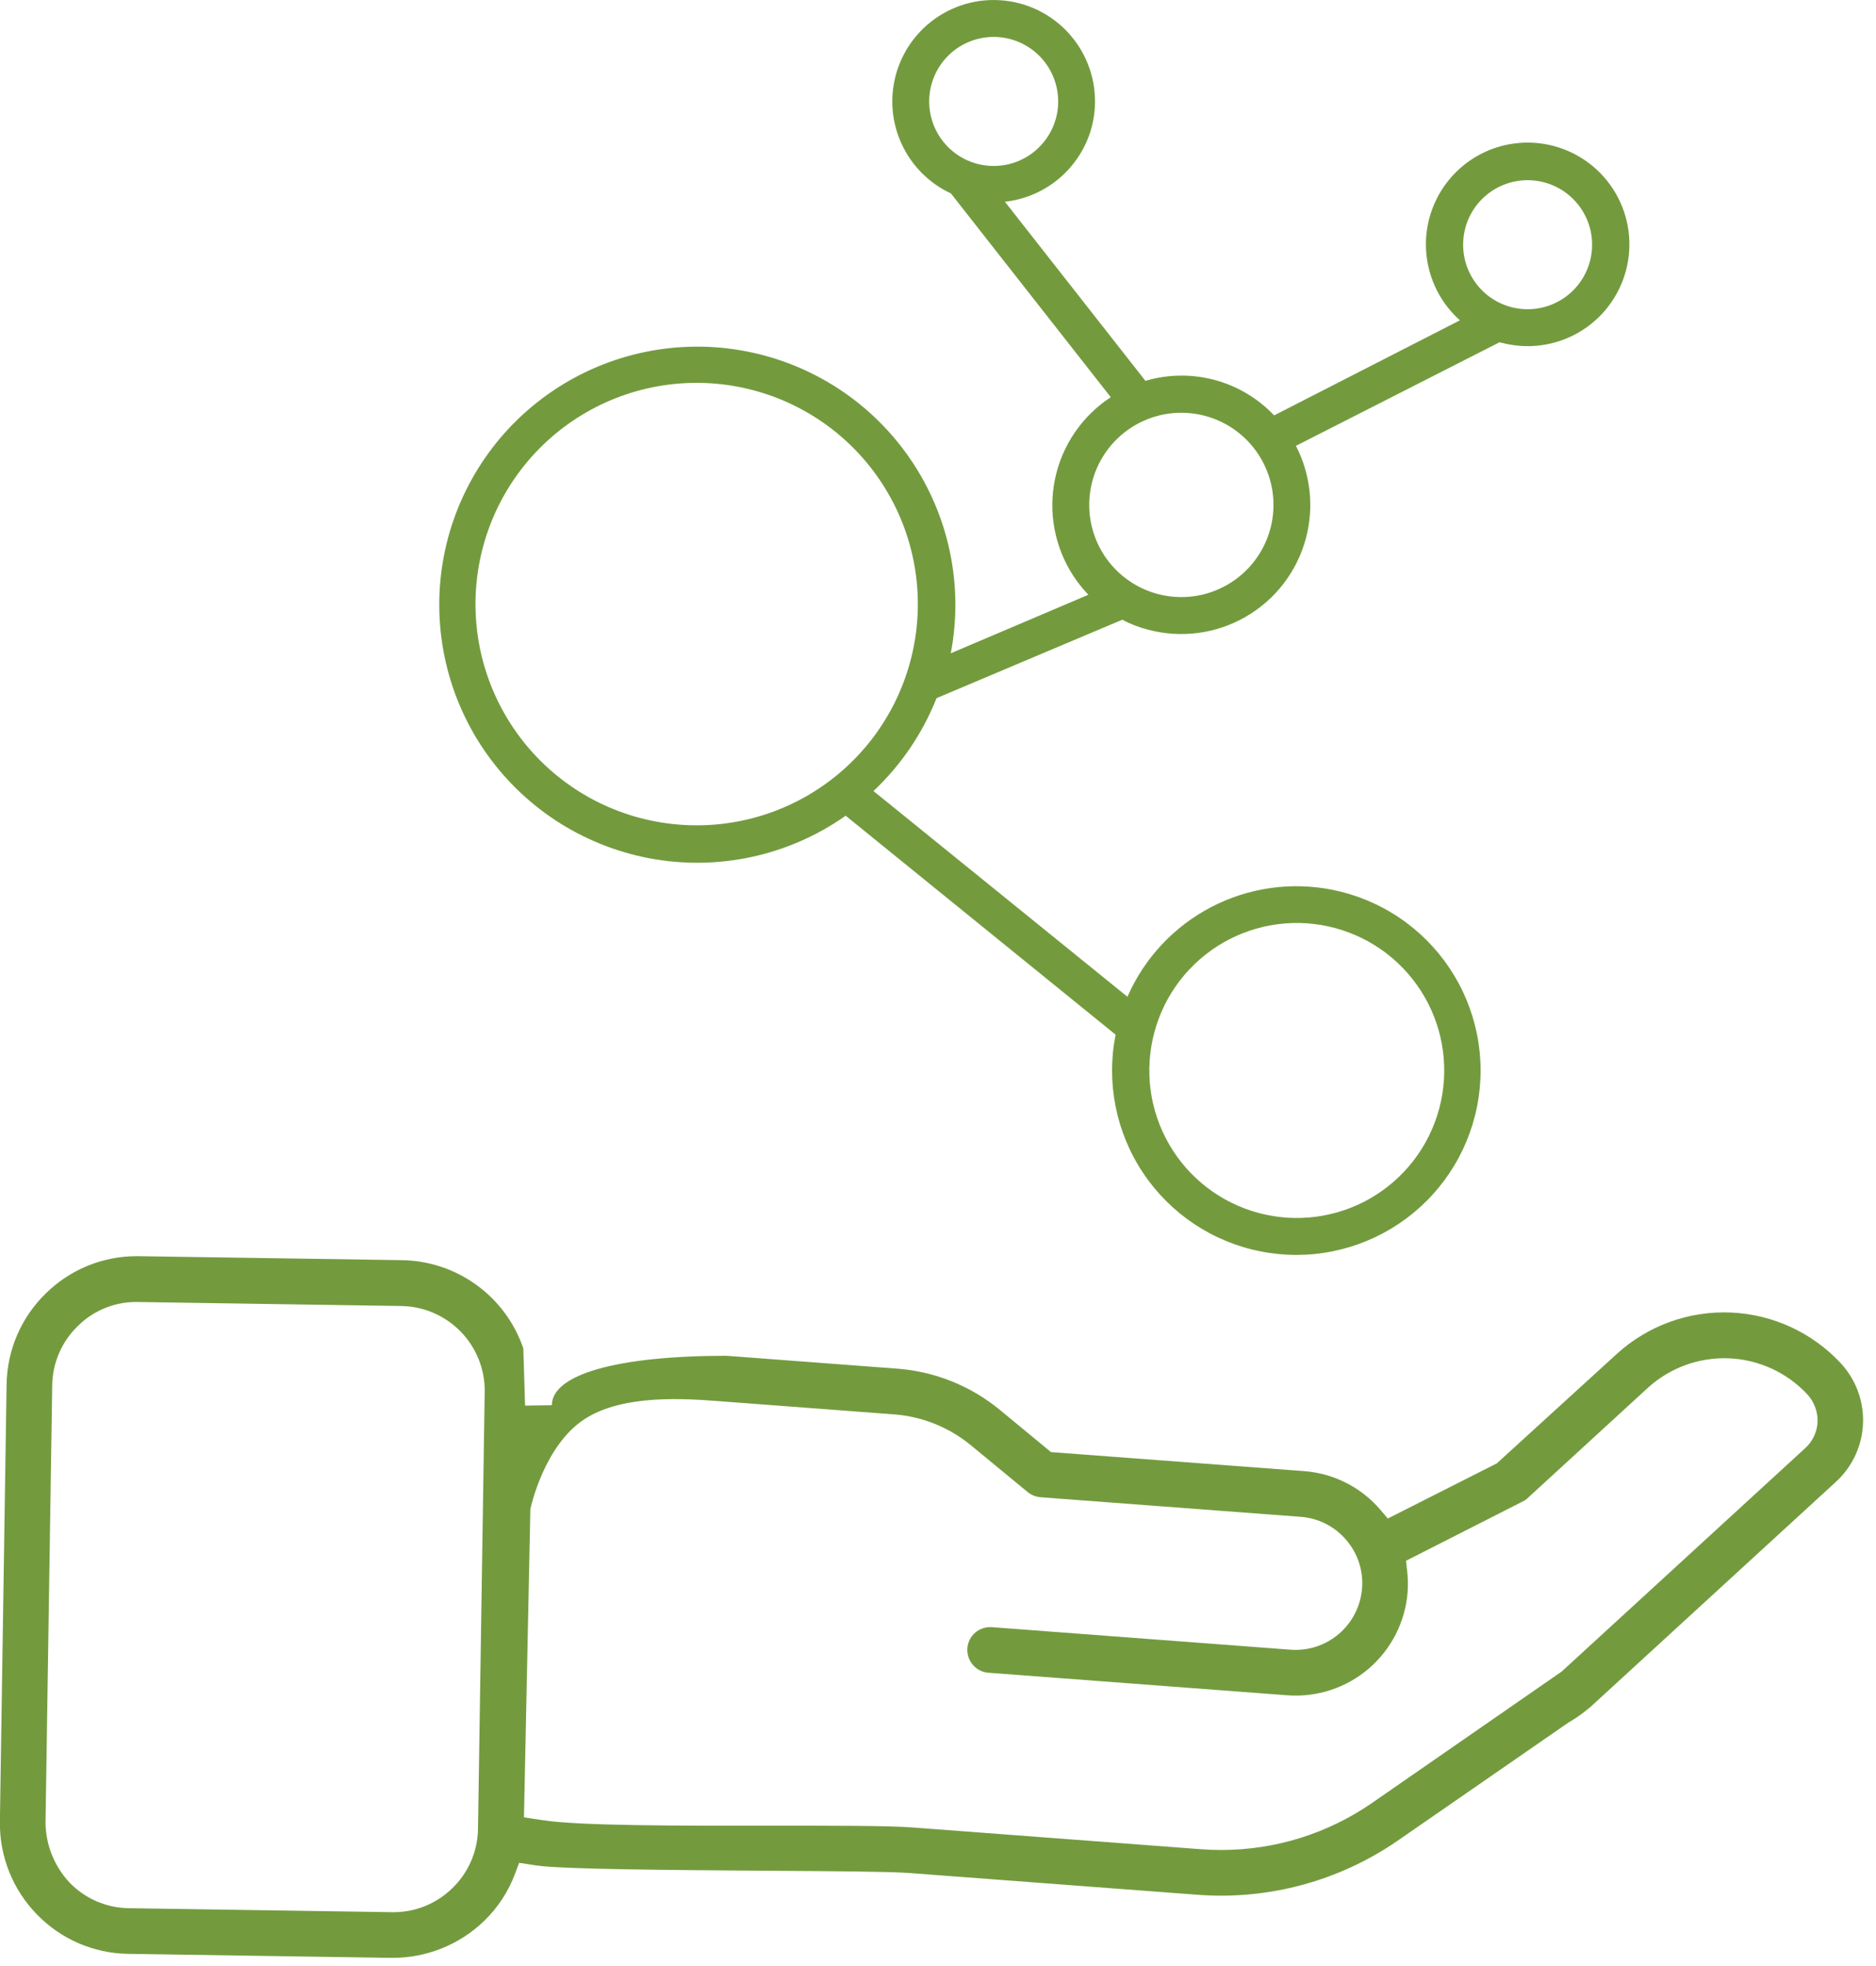 <svg width="84" height="88" viewBox="0 0 84 88" fill="none" xmlns="http://www.w3.org/2000/svg">
<g clip-path="url(#clip0_11_933)">
<path d="M83.411 63.85C83.45 63.34 83.384 62.828 83.217 62.345C83.051 61.862 82.787 61.418 82.443 61.04C81.164 59.654 79.389 58.831 77.505 58.749C75.621 58.668 73.781 59.336 72.388 60.607L67.022 65.501L62.14 67.969L61.834 67.609C61.406 67.1 60.88 66.681 60.287 66.379C59.695 66.076 59.048 65.895 58.384 65.847L47.06 64.996L44.773 63.11C43.474 62.038 41.876 61.393 40.197 61.263L32.531 60.685C27.651 60.685 24.711 61.513 24.711 62.898L23.511 62.916L23.432 60.353C23.044 59.217 22.316 58.228 21.345 57.522C20.375 56.815 19.21 56.425 18.01 56.405L6.21 56.227H6.119C4.605 56.225 3.151 56.817 2.069 57.876C1.518 58.407 1.077 59.042 0.773 59.744C0.468 60.446 0.306 61.202 0.295 61.967L-0.005 81.538C-0.026 83.083 0.567 84.573 1.644 85.681C2.175 86.232 2.81 86.672 3.512 86.977C4.214 87.281 4.97 87.444 5.735 87.455L17.535 87.634C19.077 87.646 20.563 87.055 21.674 85.985C22.296 85.383 22.774 84.649 23.074 83.837L23.245 83.38L24.001 83.496C25.146 83.672 30.229 83.706 34.313 83.734C37.28 83.754 39.842 83.771 40.683 83.834L53.632 84.811C56.803 85.05 59.961 84.196 62.58 82.391L70.225 77.104C70.514 76.939 70.789 76.749 71.047 76.538L71.14 76.466C71.125 76.473 71.157 76.45 71.193 76.423L82.21 66.323C82.91 65.681 83.339 64.797 83.411 63.85V63.85ZM21.703 62.292L21.403 81.864C21.396 82.361 21.29 82.851 21.092 83.307C20.894 83.763 20.608 84.175 20.25 84.519C19.547 85.206 18.604 85.591 17.621 85.59H17.563L5.763 85.411C5.266 85.404 4.776 85.299 4.321 85.101C3.865 84.903 3.453 84.617 3.109 84.259C2.436 83.536 2.054 82.59 2.038 81.602L2.338 62.002C2.345 61.505 2.45 61.015 2.648 60.56C2.846 60.104 3.132 59.692 3.49 59.348C3.843 58.998 4.263 58.723 4.725 58.539C5.187 58.355 5.681 58.266 6.178 58.278L17.978 58.457C18.973 58.475 19.922 58.883 20.619 59.594C21.316 60.305 21.706 61.261 21.704 62.257L21.703 62.292ZM80.832 64.818L69.927 74.818L61.427 80.706C59.444 82.074 57.092 82.807 54.683 82.806C54.383 82.806 54.092 82.794 53.796 82.773L40.846 81.796C39.746 81.713 37.16 81.718 34.422 81.717C30.447 81.724 25.946 81.725 24.315 81.474L23.461 81.345L23.748 67.545C23.773 67.429 24.372 64.695 26.172 63.521C27.907 62.389 30.734 62.604 32.251 62.721L40.051 63.309C41.309 63.408 42.505 63.892 43.478 64.695L46.017 66.787C46.072 66.833 46.132 66.872 46.196 66.905C46.318 66.966 46.45 67.003 46.586 67.016L58.239 67.893C58.63 67.922 59.011 68.028 59.36 68.204C59.709 68.381 60.02 68.625 60.275 68.923C60.531 69.219 60.726 69.564 60.849 69.936C60.971 70.308 61.018 70.7 60.988 71.091C60.927 71.88 60.556 72.612 59.957 73.128C59.357 73.643 58.577 73.9 57.788 73.841L44.411 72.832C44.141 72.813 43.875 72.9 43.669 73.075C43.566 73.162 43.483 73.269 43.422 73.389C43.361 73.51 43.325 73.641 43.315 73.775C43.295 74.046 43.384 74.313 43.561 74.519C43.648 74.622 43.755 74.706 43.875 74.766C43.995 74.827 44.127 74.863 44.261 74.872L57.637 75.881C58.295 75.931 58.957 75.851 59.585 75.645C60.212 75.44 60.793 75.112 61.294 74.682C61.794 74.251 62.205 73.727 62.503 73.137C62.801 72.548 62.98 71.906 63.029 71.247C63.051 70.924 63.043 70.6 63.003 70.279L62.954 69.862L68.268 67.162C68.298 67.141 68.328 67.121 68.356 67.097L73.777 62.126C74.768 61.221 76.076 60.744 77.416 60.799C78.757 60.855 80.021 61.438 80.934 62.421C81.091 62.594 81.211 62.797 81.288 63.018C81.365 63.239 81.397 63.473 81.381 63.706C81.344 64.133 81.148 64.53 80.832 64.818V64.818Z" fill="#739B3E"/>
<path d="M48.874 5.72C49.029 5.145 49.069 4.544 48.993 3.953C48.916 3.362 48.723 2.792 48.426 2.276C48.129 1.759 47.733 1.306 47.261 0.943C46.789 0.579 46.249 0.312 45.674 0.157C45.099 0.002 44.498 -0.038 43.907 0.038C43.316 0.115 42.746 0.308 42.23 0.605C41.713 0.902 41.26 1.298 40.897 1.77C40.533 2.242 40.266 2.782 40.111 3.357C39.832 4.389 39.926 5.487 40.378 6.457C40.829 7.427 41.608 8.206 42.578 8.657L49.736 17.779C49.101 18.194 48.553 18.73 48.125 19.357C47.697 19.984 47.397 20.689 47.241 21.432C47.086 22.175 47.078 22.941 47.219 23.687C47.36 24.433 47.646 25.144 48.062 25.779C48.259 26.08 48.484 26.362 48.733 26.622L42.572 29.241C42.857 27.751 42.846 26.219 42.539 24.733C42.232 23.247 41.635 21.836 40.783 20.581C39.931 19.325 38.84 18.25 37.572 17.416C36.304 16.583 34.884 16.007 33.394 15.722C30.385 15.146 27.27 15.788 24.735 17.508C22.199 19.228 20.451 21.884 19.874 24.893C19.589 26.383 19.6 27.915 19.907 29.401C20.214 30.887 20.81 32.298 21.662 33.553C22.515 34.809 23.606 35.884 24.873 36.718C26.141 37.551 27.561 38.127 29.051 38.412C30.573 38.703 32.137 38.684 33.652 38.358C35.166 38.031 36.599 37.404 37.866 36.512L49.952 46.312C49.526 48.458 49.97 50.686 51.186 52.505C52.402 54.324 54.291 55.586 56.437 56.012C57.5 56.223 58.594 56.223 59.656 56.011C60.719 55.799 61.73 55.38 62.63 54.778C63.531 54.176 64.304 53.402 64.906 52.501C65.508 51.6 65.926 50.589 66.137 49.526C66.348 48.463 66.348 47.369 66.137 46.307C65.925 45.244 65.506 44.233 64.904 43.333C64.302 42.432 63.528 41.658 62.627 41.057C61.726 40.455 60.715 40.037 59.652 39.826C57.807 39.459 55.891 39.734 54.224 40.606C52.556 41.477 51.236 42.892 50.483 44.616L39.111 35.407C40.346 34.245 41.31 32.826 41.934 31.25L50.25 27.739C50.613 27.931 50.997 28.08 51.395 28.182C52.128 28.379 52.893 28.429 53.646 28.33C54.399 28.232 55.125 27.985 55.782 27.605C56.44 27.226 57.016 26.72 57.478 26.117C57.94 25.514 58.278 24.827 58.474 24.093C58.844 22.706 58.685 21.232 58.027 19.956L67.148 15.318C67.176 15.33 67.206 15.338 67.236 15.342C67.814 15.495 68.417 15.533 69.01 15.453C69.603 15.373 70.174 15.178 70.692 14.877C71.209 14.577 71.662 14.177 72.025 13.701C72.387 13.226 72.653 12.683 72.806 12.105C72.959 11.527 72.997 10.924 72.918 10.331C72.838 9.738 72.642 9.167 72.342 8.65C72.041 8.132 71.642 7.679 71.166 7.316C70.691 6.954 70.148 6.688 69.57 6.535C68.402 6.225 67.159 6.392 66.114 6.999C65.07 7.606 64.309 8.603 63.999 9.771C63.783 10.584 63.797 11.442 64.04 12.248C64.281 13.054 64.742 13.777 65.37 14.337L57.051 18.593C56.326 17.829 55.405 17.28 54.388 17.007C53.37 16.735 52.298 16.748 51.288 17.047L44.996 9.03C45.9 8.93 46.752 8.561 47.443 7.971C48.135 7.38 48.633 6.596 48.874 5.72V5.72ZM59.774 41.538C60.612 41.762 61.397 42.149 62.085 42.677C62.773 43.205 63.35 43.864 63.783 44.614C64.217 45.365 64.498 46.195 64.611 47.054C64.724 47.914 64.666 48.788 64.441 49.625C64.217 50.462 63.83 51.248 63.302 51.935C62.774 52.623 62.116 53.2 61.365 53.634C60.614 54.067 59.785 54.348 58.925 54.461C58.066 54.574 57.192 54.517 56.355 54.292C55.517 54.068 54.732 53.681 54.044 53.153C53.356 52.625 52.779 51.967 52.346 51.215C51.912 50.465 51.631 49.636 51.518 48.776C51.406 47.916 51.463 47.042 51.688 46.205C51.912 45.367 52.299 44.582 52.827 43.895C53.355 43.207 54.013 42.63 54.764 42.196C55.515 41.763 56.344 41.482 57.204 41.369C58.063 41.256 58.937 41.313 59.774 41.538V41.538ZM28.629 36.605C27.373 36.269 26.195 35.688 25.163 34.896C24.131 34.104 23.266 33.117 22.616 31.99C21.966 30.864 21.544 29.62 21.375 28.331C21.205 27.041 21.292 25.731 21.629 24.475C21.965 23.219 22.546 22.041 23.338 21.009C24.13 19.977 25.117 19.112 26.244 18.462C27.37 17.812 28.614 17.39 29.903 17.221C31.193 17.051 32.503 17.138 33.759 17.475C35.015 17.811 36.193 18.392 37.225 19.184C38.257 19.976 39.122 20.963 39.772 22.09C40.422 23.216 40.844 24.46 41.013 25.749C41.183 27.039 41.096 28.349 40.759 29.605V29.605C40.079 32.141 38.42 34.303 36.147 35.616C33.873 36.928 31.171 37.284 28.635 36.605H28.629ZM65.611 10.205C65.709 9.839 65.879 9.495 66.11 9.194C66.341 8.894 66.629 8.641 66.957 8.452C67.286 8.262 67.648 8.139 68.025 8.09C68.401 8.04 68.783 8.066 69.149 8.164C69.889 8.362 70.519 8.847 70.902 9.51C71.285 10.173 71.388 10.961 71.19 11.701C70.992 12.441 70.508 13.071 69.845 13.454C69.182 13.837 68.394 13.941 67.654 13.743C67.288 13.645 66.944 13.475 66.643 13.245C66.342 13.014 66.09 12.726 65.9 12.397C65.71 12.069 65.587 11.706 65.538 11.33C65.489 10.954 65.514 10.571 65.612 10.205H65.611ZM41.704 3.793C41.902 3.053 42.386 2.422 43.05 2.039C43.713 1.657 44.501 1.553 45.241 1.751C45.981 1.95 46.612 2.434 46.995 3.097C47.377 3.761 47.481 4.549 47.283 5.289C47.084 6.029 46.6 6.659 45.937 7.042C45.274 7.425 44.486 7.528 43.746 7.33V7.33C43.006 7.132 42.375 6.648 41.992 5.984C41.61 5.321 41.506 4.533 41.704 3.793V3.793ZM56.881 23.669C56.597 24.726 55.906 25.626 54.958 26.173C54.011 26.72 52.885 26.868 51.828 26.585C51.305 26.445 50.814 26.203 50.385 25.873C49.955 25.543 49.594 25.132 49.323 24.663C49.053 24.193 48.877 23.675 48.806 23.138C48.736 22.601 48.772 22.055 48.912 21.532C49.052 21.009 49.294 20.518 49.624 20.088C49.954 19.659 50.365 19.298 50.834 19.027C51.303 18.757 51.821 18.581 52.358 18.51C52.895 18.44 53.441 18.476 53.964 18.616C54.487 18.756 54.978 18.998 55.408 19.328C55.838 19.658 56.198 20.069 56.469 20.538C56.74 21.008 56.916 21.526 56.987 22.063C57.057 22.6 57.021 23.146 56.881 23.669V23.669Z" fill="#739B3E"/>
</g>
<defs>
<clipPath id="clip0_11_933">
<rect width="83.422" height="87.634" fill="white"/>
</clipPath>
</defs>
</svg>
